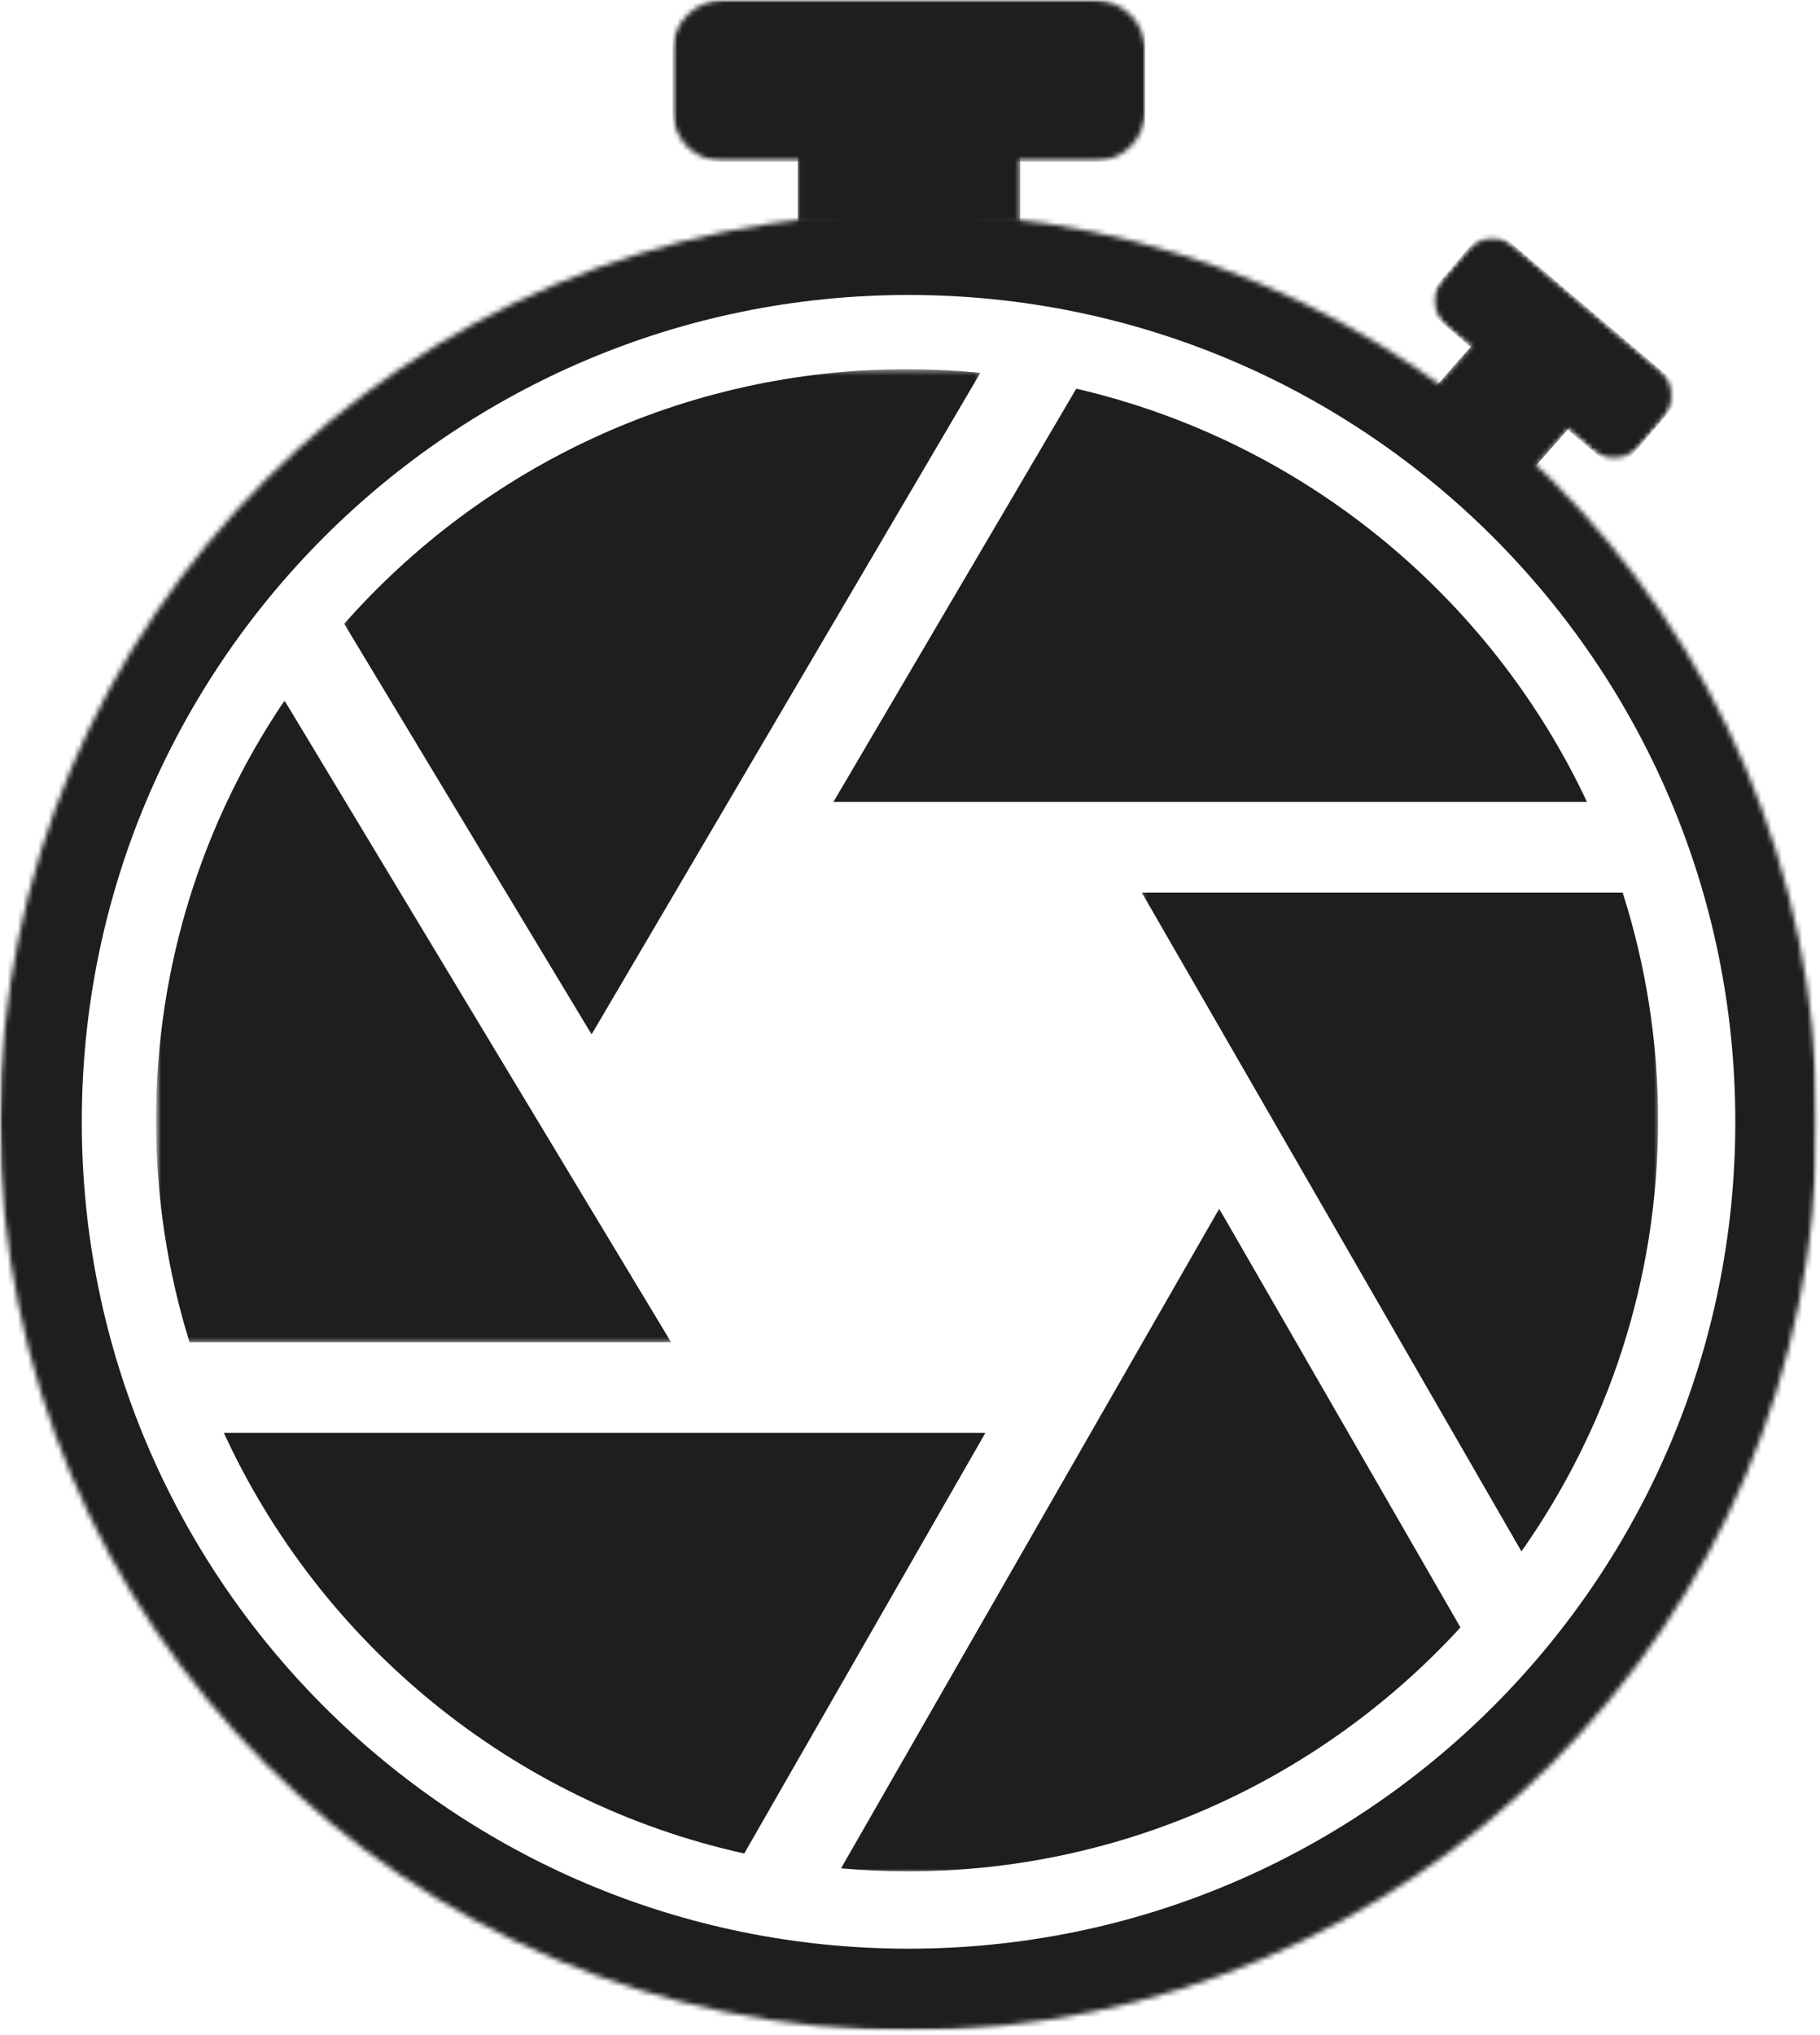 <svg width="356" height="398" viewBox="0 0 356 398" fill="none" xmlns="http://www.w3.org/2000/svg">
<mask id="mask0_23_68" style="mask-type:luminance" maskUnits="userSpaceOnUse" x="279" y="45" width="49" height="46">
<path d="M279.786 45.48H327.786V90.812H279.786V45.48Z" fill="white"/>
</mask>
<g mask="url(#mask0_23_68)">
<mask id="mask1_23_68" style="mask-type:luminance" maskUnits="userSpaceOnUse" x="277" y="43" width="53" height="50">
<path d="M291.213 43.803L329.88 76.662L316.484 92.423L277.822 59.563L291.213 43.803Z" fill="white"/>
</mask>
<g mask="url(#mask1_23_68)">
<mask id="mask2_23_68" style="mask-type:luminance" maskUnits="userSpaceOnUse" x="280" y="46" width="47" height="44">
<path d="M296.552 48.334L324.5 72.089C327.447 74.595 327.807 79.011 325.302 81.954L320.973 87.048C318.468 89.996 314.052 90.355 311.104 87.85L283.156 64.1C280.208 61.594 279.848 57.178 282.354 54.23L286.682 49.136C289.187 46.188 293.604 45.834 296.552 48.334Z" fill="white"/>
</mask>
<g mask="url(#mask2_23_68)">
<path d="M291.213 43.803L329.817 76.61L316.421 92.371L277.822 59.563L291.213 43.803Z" fill="#1E1E1F"/>
</g>
</g>
</g>
<mask id="mask3_23_68" style="mask-type:luminance" maskUnits="userSpaceOnUse" x="30" y="136" width="102" height="127">
<path d="M30.672 136.891H131.787V262.631H30.672V136.891Z" fill="white"/>
</mask>
<g mask="url(#mask3_23_68)">
<path d="M131.266 262.511L55.657 137.016C39.791 160.475 30.52 188.73 30.52 219.11C30.52 234.209 32.812 248.787 37.072 262.511H131.266Z" fill="#1E1E1F"/>
</g>
<path d="M163.031 156.828H310.416C291.484 116.568 254.817 86.266 210.52 76.022L163.031 156.828Z" fill="#1E1E1F"/>
<mask id="mask4_23_68" style="mask-type:luminance" maskUnits="userSpaceOnUse" x="67" y="72" width="125" height="131">
<path d="M67.136 72.364H191.787V202.812H67.136V72.364Z" fill="white"/>
</mask>
<g mask="url(#mask4_23_68)">
<path d="M115.719 202.307L191.761 72.922C187.042 72.463 182.261 72.213 177.417 72.213C133.62 72.213 94.266 91.505 67.329 122.005L115.719 202.307Z" fill="#1E1E1F"/>
</g>
<mask id="mask5_23_68" style="mask-type:luminance" maskUnits="userSpaceOnUse" x="223" y="173" width="102" height="132">
<path d="M223.183 173.943H324.532V304.146H223.183V173.943Z" fill="white"/>
</mask>
<g mask="url(#mask5_23_68)">
<path d="M223.344 174.578L297.6 303.427C314.412 279.542 324.324 250.469 324.324 219.109C324.324 203.588 321.886 188.63 317.402 174.578H223.344Z" fill="#1E1E1F"/>
</g>
<mask id="mask6_23_68" style="mask-type:luminance" maskUnits="userSpaceOnUse" x="163" y="236" width="124" height="131">
<path d="M163.786 236.146H286.052V366.224H163.786V236.146Z" fill="white"/>
</mask>
<g mask="url(#mask6_23_68)">
<path d="M238.484 236.406L164.51 365.411C168.765 365.786 173.067 366.01 177.416 366.01C220.224 366.01 258.796 347.604 285.671 318.297L238.484 236.406Z" fill="#1E1E1F"/>
</g>
<mask id="mask7_23_68" style="mask-type:luminance" maskUnits="userSpaceOnUse" x="0" y="41" width="356" height="357">
<path d="M0 41.692H355.323V397.015H0V41.692Z" fill="white"/>
</mask>
<g mask="url(#mask7_23_68)">
<mask id="mask8_23_68" style="mask-type:luminance" maskUnits="userSpaceOnUse" x="0" y="41" width="356" height="357">
<path d="M177.714 41.692C79.567 41.692 0 121.26 0 219.406C0 317.557 79.567 397.125 177.714 397.125C275.865 397.125 355.432 317.557 355.432 219.406C355.432 121.26 275.865 41.692 177.714 41.692Z" fill="white"/>
</mask>
<g mask="url(#mask8_23_68)">
<path d="M177.714 41.692C79.567 41.692 0 121.26 0 219.406C0 317.557 79.567 397.125 177.714 397.125C275.865 397.125 355.432 317.557 355.432 219.406C355.432 121.26 275.865 41.692 177.714 41.692Z" stroke="#1E1E1F" stroke-width="31.996"/>
</g>
</g>
<mask id="mask9_23_68" style="mask-type:luminance" maskUnits="userSpaceOnUse" x="131" y="0" width="94" height="32">
<path d="M131.521 0H224.146V31.615H131.521V0Z" fill="white"/>
</mask>
<g mask="url(#mask9_23_68)">
<mask id="mask10_23_68" style="mask-type:luminance" maskUnits="userSpaceOnUse" x="131" y="0" width="94" height="32">
<path d="M141.521 0H214.053C219.579 0 224.053 4.474 224.053 10V21.615C224.053 27.141 219.579 31.615 214.053 31.615H141.521C135.995 31.615 131.521 27.141 131.521 21.615V10C131.521 4.474 135.995 0 141.521 0Z" fill="white"/>
</mask>
<g mask="url(#mask10_23_68)">
<path d="M131.521 0H224.027V31.615H131.521V0Z" fill="#1E1E1F"/>
</g>
</g>
<mask id="mask11_23_68" style="mask-type:luminance" maskUnits="userSpaceOnUse" x="156" y="26" width="44" height="18">
<path d="M156.031 26.214H199.541V43.792H156.031V26.214Z" fill="white"/>
</mask>
<g mask="url(#mask11_23_68)">
<path d="M156.031 43.792V26.214H199.557V43.792H156.031Z" fill="#1E1E1F"/>
</g>
<mask id="mask12_23_68" style="mask-type:luminance" maskUnits="userSpaceOnUse" x="277" y="65" width="33" height="32">
<path d="M277.119 65.48H309.119V96.147H277.119V65.48Z" fill="white"/>
</mask>
<g mask="url(#mask12_23_68)">
<mask id="mask13_23_68" style="mask-type:luminance" maskUnits="userSpaceOnUse" x="277" y="65" width="32" height="31">
<path d="M277.822 79.015L289.552 65.698L308.281 82.187L296.552 95.505L277.822 79.015Z" fill="white"/>
</mask>
<g mask="url(#mask13_23_68)">
<path d="M277.822 79.015L289.552 65.698L308.281 82.187L296.552 95.505L277.822 79.015Z" fill="#1E1E1F"/>
</g>
</g>
<path d="M192.75 280.239L146.229 361.369L146.23 361.37L145.577 362.509C100.255 352.486 62.75 321.489 43.786 280.239H192.75Z" fill="#1E1E1F"/>
</svg>
